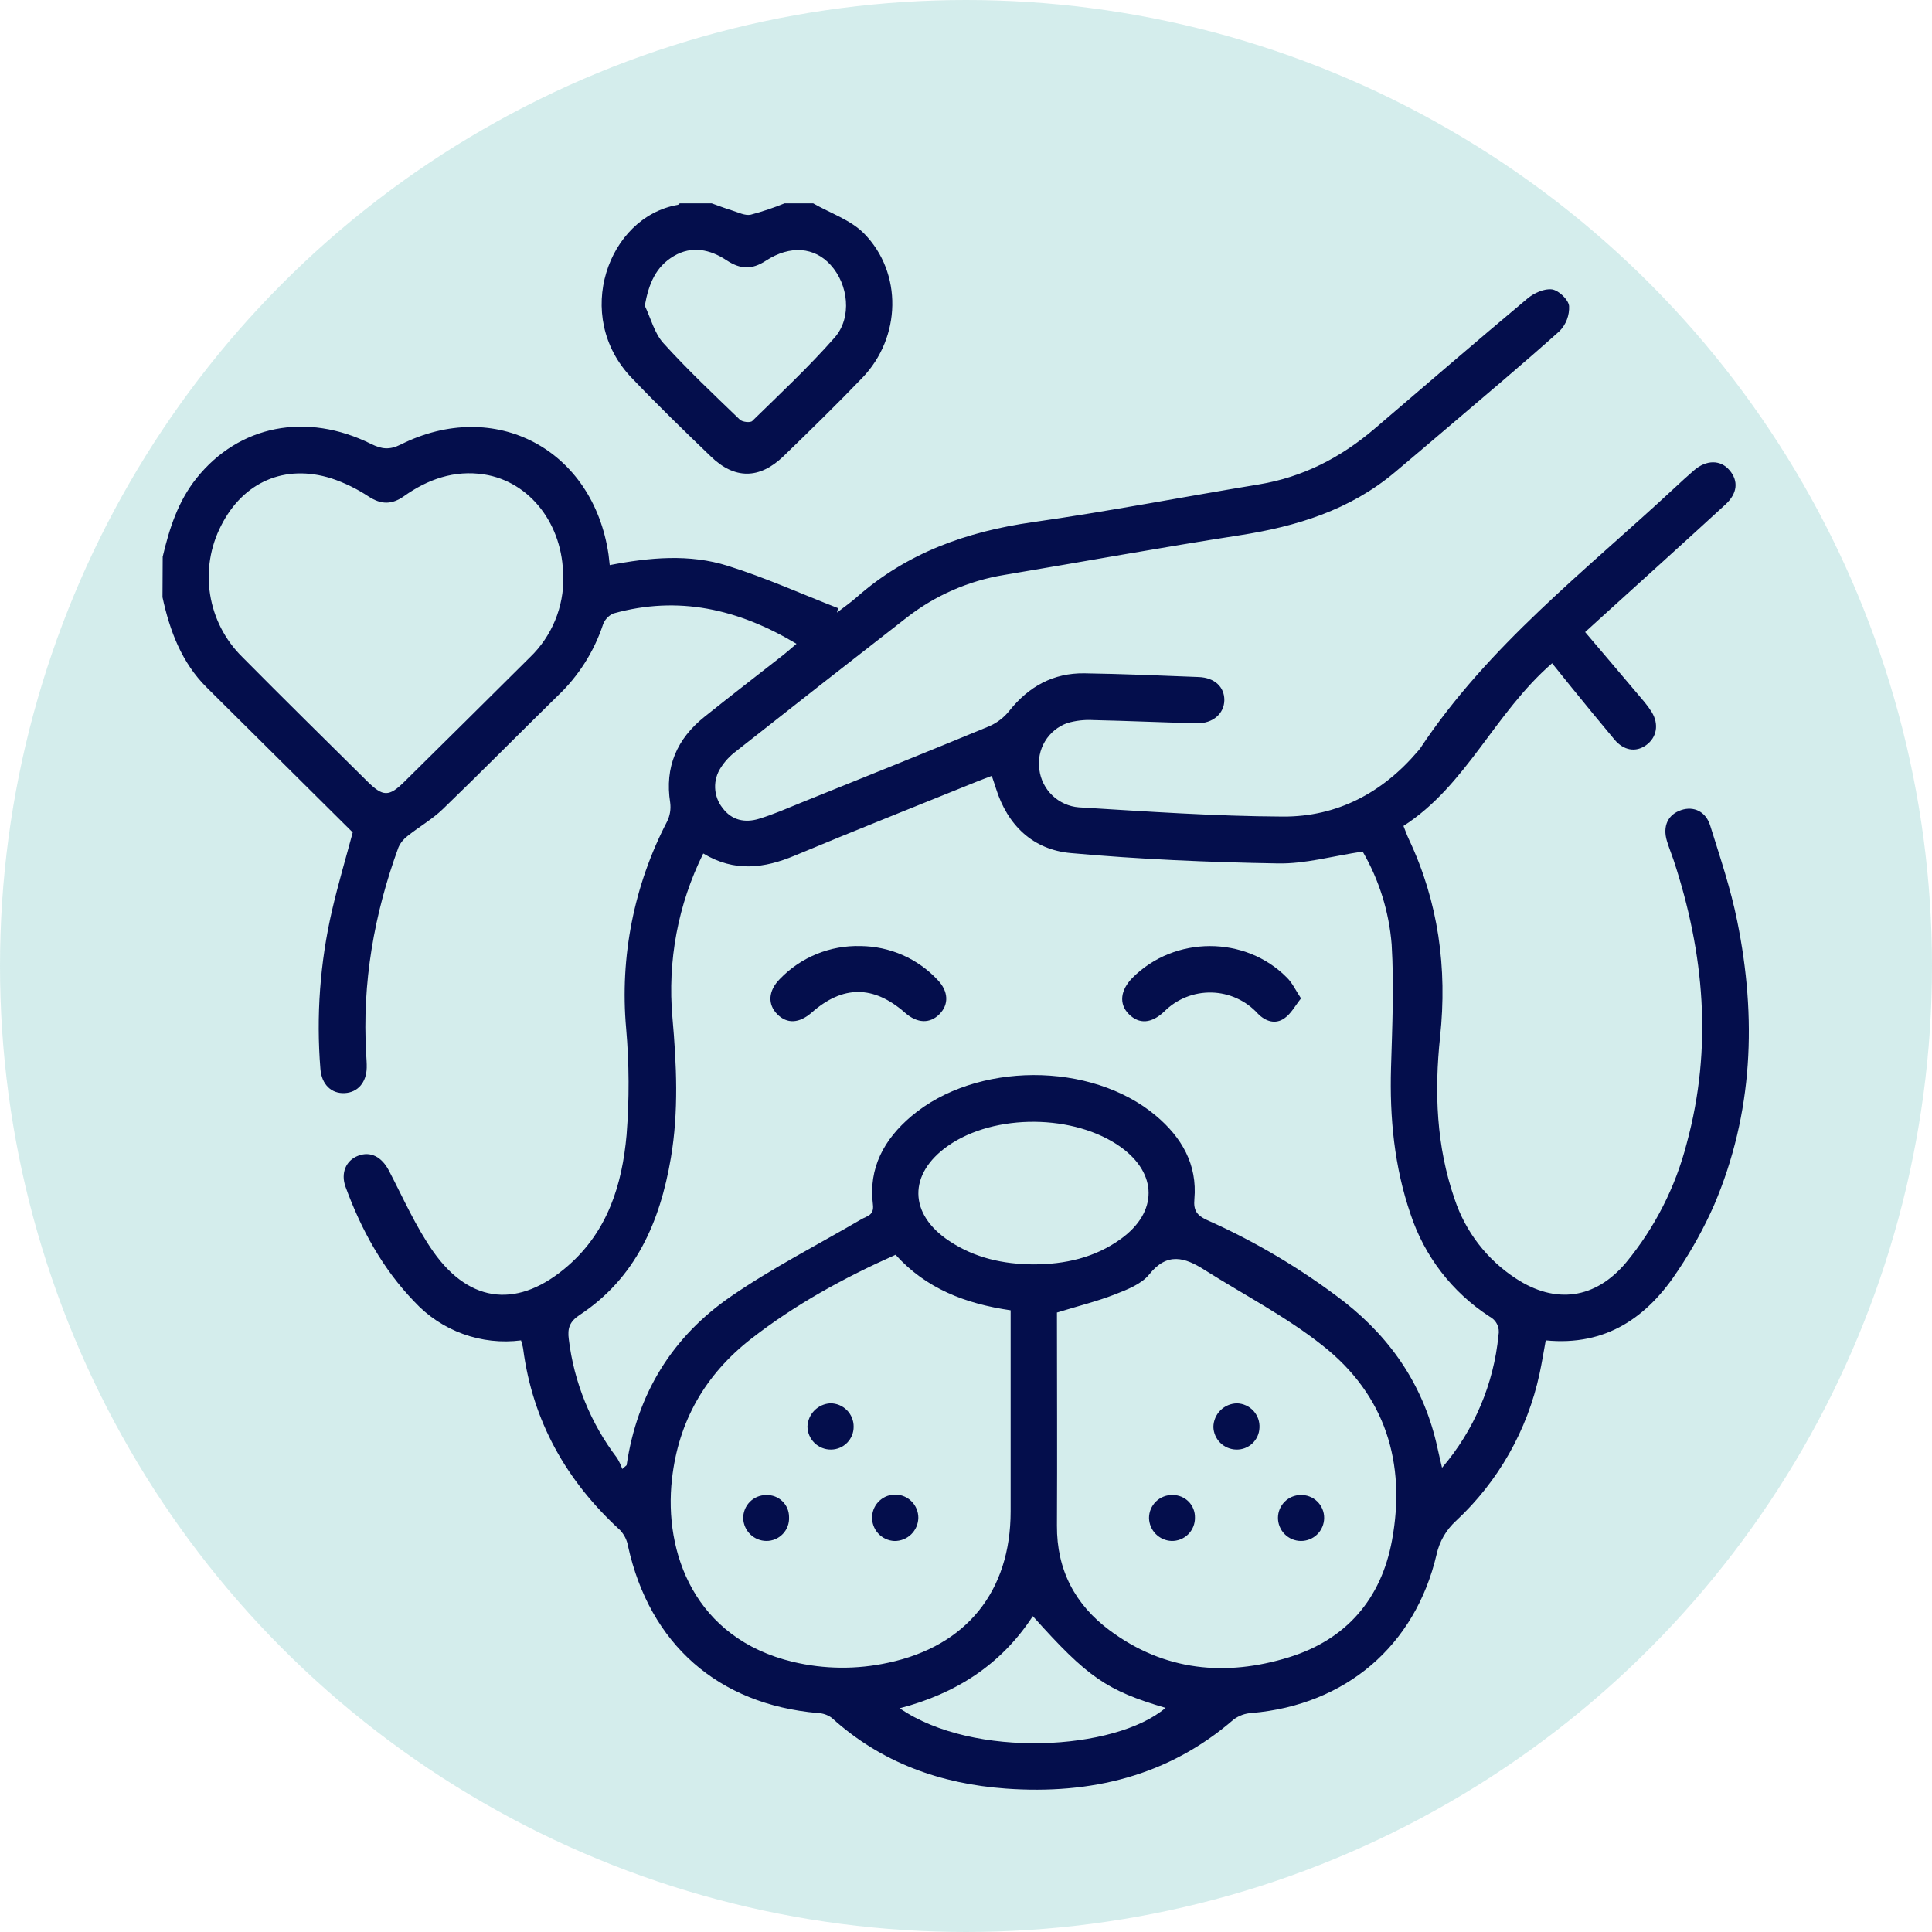 <svg width="95" height="95" viewBox="0 0 95 95" fill="none" xmlns="http://www.w3.org/2000/svg">
<circle cx="47.5" cy="47.5" r="47.5" fill="#01988E" fill-opacity="0.17"/>
<g clip-path="url(#clip0_102_600)">
<path d="M8 27.374C8.328 25.985 8.755 24.646 9.671 23.505C11.752 20.909 15.061 20.248 18.253 21.832C18.766 22.086 19.153 22.135 19.702 21.86C24.343 19.533 29.166 22.099 29.923 27.268C29.943 27.417 29.957 27.565 29.982 27.787C31.942 27.409 33.901 27.229 35.783 27.822C37.629 28.4 39.403 29.2 41.21 29.905L41.155 30.121C41.477 29.872 41.81 29.642 42.114 29.375C44.598 27.18 47.544 26.136 50.792 25.674C54.505 25.146 58.192 24.43 61.894 23.821C64.063 23.465 65.925 22.502 67.579 21.091C70.088 18.947 72.587 16.79 75.118 14.671C75.435 14.406 75.942 14.178 76.319 14.231C76.646 14.28 77.118 14.726 77.155 15.046C77.166 15.273 77.13 15.5 77.049 15.713C76.969 15.926 76.844 16.119 76.685 16.281C74.853 17.924 72.961 19.505 71.089 21.103C70.259 21.811 69.426 22.517 68.59 23.22C66.376 25.083 63.749 25.888 60.941 26.323C57.075 26.922 53.242 27.622 49.392 28.268C47.63 28.554 45.97 29.282 44.565 30.383C41.76 32.565 38.963 34.755 36.174 36.956C35.89 37.17 35.646 37.433 35.454 37.731C35.252 38.029 35.15 38.383 35.164 38.742C35.178 39.102 35.305 39.447 35.529 39.729C35.979 40.34 36.63 40.468 37.305 40.266C38.032 40.048 38.73 39.737 39.434 39.452C42.512 38.21 45.593 36.974 48.661 35.703C49.044 35.532 49.38 35.27 49.64 34.94C50.59 33.753 51.793 33.089 53.317 33.108C55.193 33.136 57.071 33.218 58.947 33.291C59.727 33.321 60.211 33.783 60.203 34.431C60.195 35.078 59.649 35.583 58.85 35.563C57.149 35.524 55.45 35.445 53.751 35.408C53.322 35.384 52.892 35.433 52.481 35.555C52.022 35.718 51.634 36.036 51.383 36.454C51.133 36.871 51.035 37.364 51.107 37.846C51.169 38.331 51.395 38.779 51.749 39.117C52.103 39.454 52.561 39.66 53.048 39.698C56.39 39.902 59.735 40.136 63.08 40.152C65.744 40.167 67.976 38.988 69.718 36.939C69.753 36.903 69.786 36.864 69.817 36.823C73.171 31.75 77.957 28.068 82.337 23.996C82.653 23.703 82.97 23.408 83.298 23.127C83.908 22.601 84.604 22.601 85.048 23.127C85.491 23.652 85.438 24.259 84.844 24.806C82.809 26.676 80.75 28.53 78.701 30.391C78.439 30.628 78.178 30.866 77.944 31.08C78.935 32.246 79.9 33.38 80.86 34.519C80.99 34.674 81.109 34.839 81.216 35.011C81.585 35.608 81.469 36.263 80.944 36.64C80.419 37.017 79.826 36.891 79.387 36.367C78.669 35.512 77.963 34.645 77.261 33.782C76.955 33.407 76.65 33.028 76.319 32.613C73.47 35.089 72.111 38.617 69.011 40.614C69.109 40.855 69.18 41.065 69.274 41.262C70.731 44.355 71.172 47.602 70.812 50.984C70.525 53.686 70.625 56.358 71.525 58.958C72.057 60.563 73.118 61.94 74.534 62.863C76.487 64.147 78.447 63.881 79.957 62.081C81.368 60.372 82.386 58.374 82.938 56.227C84.22 51.514 83.806 46.876 82.293 42.29C82.189 41.979 82.063 41.679 81.967 41.358C81.743 40.623 82.016 40.047 82.673 39.831C83.284 39.627 83.884 39.902 84.097 40.606C84.58 42.154 85.103 43.699 85.422 45.289C86.387 50.042 86.212 54.737 84.285 59.257C83.793 60.369 83.205 61.437 82.529 62.447C81.017 64.766 78.986 66.2 76.007 65.909C75.903 66.471 75.818 67.014 75.702 67.55C75.106 70.326 73.672 72.851 71.594 74.784C71.112 75.222 70.779 75.799 70.639 76.435C69.589 80.933 66.163 83.838 61.55 84.231C61.23 84.248 60.923 84.358 60.665 84.547C57.435 87.349 53.62 88.244 49.473 87.949C46.256 87.719 43.332 86.679 40.897 84.468C40.696 84.322 40.456 84.241 40.209 84.233C35.309 83.804 31.948 80.847 30.883 76.034C30.834 75.742 30.701 75.469 30.501 75.25C27.856 72.827 26.191 69.897 25.723 66.316C25.707 66.196 25.664 66.078 25.621 65.909C24.658 66.033 23.679 65.925 22.765 65.593C21.852 65.262 21.031 64.716 20.372 64.003C18.815 62.39 17.759 60.456 16.992 58.363C16.744 57.681 17.012 57.068 17.592 56.838C18.219 56.587 18.774 56.885 19.128 57.569C19.828 58.915 20.445 60.324 21.312 61.556C23.143 64.147 25.546 64.325 27.933 62.238C29.89 60.527 30.593 58.241 30.81 55.804C30.947 54.06 30.94 52.307 30.788 50.565C30.474 47.055 31.172 43.529 32.798 40.403C32.942 40.116 32.996 39.792 32.955 39.474C32.678 37.721 33.282 36.333 34.64 35.247C35.928 34.215 37.234 33.211 38.532 32.193C38.725 32.041 38.907 31.876 39.165 31.656C36.304 29.944 33.36 29.272 30.161 30.165C30.041 30.218 29.933 30.295 29.845 30.391C29.756 30.488 29.688 30.601 29.646 30.725C29.202 32.055 28.438 33.254 27.42 34.217C25.534 36.064 23.68 37.947 21.78 39.78C21.259 40.285 20.61 40.653 20.04 41.109C19.846 41.255 19.691 41.447 19.592 41.669C18.396 44.947 17.802 48.323 18.005 51.821C18.017 52.049 18.038 52.277 18.032 52.505C18.015 53.228 17.592 53.713 16.957 53.749C16.292 53.788 15.814 53.32 15.755 52.562C15.544 49.951 15.737 47.323 16.326 44.77C16.628 43.465 17.012 42.178 17.344 40.932C14.954 38.558 12.561 36.183 10.167 33.806C8.934 32.584 8.35 31.025 7.99 29.365L8 27.374ZM34.581 41.968C33.339 44.466 32.815 47.259 33.065 50.038C33.268 52.346 33.378 54.643 32.987 56.944C32.452 60.086 31.254 62.849 28.497 64.663C28.004 64.988 27.898 65.324 27.968 65.848C28.224 67.975 29.046 69.995 30.346 71.697C30.448 71.867 30.533 72.046 30.599 72.233L30.812 72.046C31.331 68.535 33.05 65.734 35.95 63.742C37.985 62.343 40.211 61.207 42.352 59.955C42.636 59.788 42.99 59.764 42.923 59.226C42.697 57.428 43.475 56.02 44.81 54.889C47.982 52.202 53.651 52.185 56.833 54.857C58.103 55.922 58.882 57.253 58.73 58.968C58.679 59.523 58.858 59.762 59.34 59.986C61.751 61.06 64.027 62.416 66.118 64.027C68.476 65.886 70.041 68.242 70.682 71.192C70.743 71.475 70.812 71.758 70.908 72.172C72.482 70.338 73.451 68.062 73.683 65.656C73.72 65.475 73.697 65.286 73.616 65.12C73.536 64.953 73.403 64.818 73.238 64.734C71.412 63.549 70.045 61.776 69.362 59.709C68.56 57.371 68.328 54.967 68.399 52.509C68.458 50.485 68.552 48.453 68.43 46.436C68.3 44.828 67.814 43.269 67.005 41.873C65.528 42.093 64.177 42.484 62.834 42.457C59.438 42.398 56.038 42.254 52.66 41.948C50.798 41.785 49.542 40.59 48.971 38.762C48.912 38.572 48.847 38.385 48.767 38.151C48.497 38.255 48.263 38.34 48.031 38.434C45.048 39.641 42.056 40.828 39.088 42.068C37.576 42.702 36.111 42.891 34.581 41.968ZM44.036 61.7C41.495 62.832 39.104 64.143 36.931 65.835C34.674 67.597 33.36 69.887 33.042 72.73C32.635 76.338 34.151 80.562 38.992 81.717C40.529 82.083 42.129 82.098 43.672 81.76C47.522 80.945 49.695 78.241 49.695 74.316V64.43C47.461 64.105 45.53 63.358 44.038 61.7H44.036ZM51.972 64.532C51.972 68.018 51.99 71.518 51.972 75.016C51.958 77.195 52.863 78.905 54.571 80.173C57.261 82.171 60.268 82.454 63.387 81.489C66.203 80.617 67.915 78.622 68.446 75.749C69.152 71.936 68.118 68.594 65.037 66.165C63.241 64.74 61.171 63.671 59.228 62.443C58.27 61.833 57.397 61.553 56.51 62.665C56.127 63.142 55.427 63.412 54.821 63.649C53.934 63.995 52.998 64.223 51.982 64.538L51.972 64.532ZM27.691 28.351C27.691 25.794 26.063 23.68 23.802 23.328C22.349 23.104 21.041 23.562 19.865 24.397C19.267 24.821 18.744 24.817 18.123 24.413C17.555 24.037 16.939 23.737 16.292 23.522C14.001 22.803 11.962 23.699 10.877 25.837C10.338 26.883 10.146 28.074 10.332 29.237C10.517 30.4 11.069 31.473 11.907 32.299C13.942 34.354 16.005 36.384 18.06 38.42C18.831 39.183 19.126 39.191 19.891 38.432C21.953 36.396 24.008 34.36 26.055 32.324C26.589 31.811 27.011 31.194 27.294 30.51C27.577 29.826 27.716 29.091 27.701 28.351H27.691ZM50.8 62.172C52.357 62.172 53.83 61.849 55.112 60.922C56.943 59.601 56.925 57.714 55.112 56.404C52.839 54.775 48.904 54.739 46.614 56.343C44.651 57.72 44.671 59.703 46.684 61.026C47.933 61.859 49.335 62.162 50.81 62.172H50.8ZM50.778 79.479C49.225 81.857 46.999 83.281 44.24 83.999C47.868 86.498 54.845 86.082 57.313 83.979C54.424 83.13 53.482 82.484 50.788 79.471L50.778 79.479Z" fill="#040E4C"/>
<path d="M39.987 10C40.829 10.482 41.828 10.814 42.484 11.478C44.392 13.418 44.315 16.589 42.404 18.576C41.139 19.893 39.83 21.172 38.514 22.444C37.34 23.572 36.115 23.574 34.951 22.444C33.632 21.178 32.322 19.903 31.056 18.576C28.145 15.536 29.894 10.672 33.319 10.075C33.362 10.075 33.398 10.016 33.437 9.986H34.959C35.309 10.11 35.653 10.244 36.007 10.352C36.306 10.444 36.64 10.617 36.916 10.556C37.495 10.402 38.062 10.211 38.616 9.984L39.987 10ZM31.705 15.031C32.002 15.652 32.178 16.385 32.621 16.874C33.809 18.187 35.103 19.404 36.379 20.634C36.501 20.752 36.894 20.797 36.99 20.701C38.365 19.358 39.775 18.038 41.043 16.597C41.906 15.613 41.719 13.985 40.84 13.024C40.052 12.154 38.862 12.036 37.659 12.82C36.959 13.276 36.4 13.243 35.718 12.793C34.924 12.268 34.021 12.066 33.134 12.59C32.247 13.113 31.901 13.944 31.705 15.031Z" fill="#040E4C"/>
<path d="M42.313 46.519C43.024 46.525 43.727 46.675 44.378 46.96C45.029 47.246 45.616 47.661 46.102 48.181C46.643 48.745 46.667 49.388 46.197 49.866C45.727 50.345 45.105 50.327 44.51 49.805C42.958 48.439 41.446 48.435 39.908 49.793C39.297 50.325 38.703 50.355 38.223 49.875C37.743 49.394 37.761 48.728 38.351 48.134C38.863 47.603 39.479 47.186 40.162 46.908C40.844 46.63 41.577 46.498 42.313 46.519Z" fill="#040E4C"/>
<path d="M63.973 49.093C63.682 49.457 63.485 49.846 63.159 50.07C62.71 50.388 62.223 50.221 61.855 49.846C61.565 49.527 61.213 49.27 60.821 49.091C60.429 48.912 60.004 48.814 59.573 48.804C59.142 48.795 58.714 48.872 58.314 49.033C57.914 49.194 57.551 49.434 57.246 49.74C56.615 50.339 56.009 50.367 55.511 49.87C55.012 49.374 55.081 48.687 55.694 48.072C57.757 46.008 61.234 45.998 63.281 48.072C63.542 48.327 63.701 48.677 63.973 49.093Z" fill="#040E4C"/>
<path d="M41.975 70.16C41.976 70.454 41.86 70.736 41.654 70.945C41.448 71.154 41.168 71.274 40.874 71.278C40.722 71.281 40.571 71.254 40.43 71.198C40.288 71.142 40.159 71.059 40.05 70.953C39.942 70.847 39.855 70.72 39.795 70.58C39.736 70.44 39.705 70.29 39.704 70.138C39.718 69.844 39.84 69.565 40.046 69.356C40.253 69.146 40.53 69.021 40.823 69.004C40.975 69.002 41.126 69.031 41.267 69.089C41.407 69.147 41.535 69.232 41.642 69.339C41.749 69.447 41.834 69.575 41.891 69.716C41.949 69.857 41.977 70.008 41.975 70.16Z" fill="#040E4C"/>
<path d="M43.979 75.773C43.828 75.767 43.678 75.73 43.541 75.665C43.403 75.601 43.28 75.51 43.178 75.397C43.076 75.284 42.997 75.152 42.947 75.009C42.896 74.866 42.874 74.714 42.883 74.562C42.9 74.266 43.032 73.989 43.251 73.789C43.47 73.589 43.758 73.483 44.055 73.492C44.351 73.502 44.632 73.626 44.837 73.84C45.043 74.053 45.157 74.339 45.156 74.635C45.15 74.942 45.023 75.234 44.803 75.448C44.582 75.661 44.286 75.778 43.979 75.773Z" fill="#040E4C"/>
<path d="M38.799 74.595C38.807 74.746 38.785 74.898 38.733 75.041C38.681 75.183 38.6 75.314 38.495 75.424C38.391 75.534 38.265 75.622 38.125 75.682C37.986 75.741 37.836 75.772 37.684 75.771C37.39 75.769 37.109 75.654 36.897 75.45C36.686 75.246 36.56 74.969 36.546 74.676C36.541 74.525 36.567 74.374 36.622 74.232C36.677 74.091 36.76 73.962 36.865 73.854C36.971 73.745 37.098 73.659 37.238 73.601C37.378 73.543 37.528 73.514 37.68 73.516C37.825 73.51 37.969 73.533 38.105 73.585C38.241 73.637 38.365 73.715 38.469 73.816C38.574 73.917 38.657 74.038 38.714 74.172C38.77 74.305 38.799 74.449 38.799 74.595Z" fill="#040E4C"/>
<path d="M60.783 71.278C60.489 71.27 60.21 71.151 60.001 70.944C59.793 70.737 59.672 70.457 59.664 70.164C59.669 69.857 59.794 69.564 60.011 69.348C60.229 69.131 60.523 69.008 60.83 69.005C60.981 69.01 61.131 69.045 61.269 69.109C61.407 69.172 61.531 69.262 61.634 69.374C61.736 69.487 61.816 69.618 61.867 69.762C61.917 69.905 61.939 70.057 61.93 70.209C61.919 70.502 61.792 70.78 61.577 70.98C61.362 71.181 61.076 71.288 60.783 71.278Z" fill="#040E4C"/>
<path d="M63.949 73.513C64.1 73.507 64.252 73.532 64.393 73.587C64.535 73.641 64.664 73.724 64.772 73.83C64.881 73.936 64.967 74.063 65.025 74.203C65.084 74.343 65.113 74.493 65.111 74.645C65.11 74.794 65.079 74.942 65.021 75.079C64.963 75.217 64.878 75.341 64.772 75.446C64.665 75.551 64.54 75.633 64.401 75.689C64.263 75.745 64.115 75.773 63.966 75.772C63.817 75.771 63.67 75.74 63.532 75.682C63.395 75.624 63.271 75.539 63.166 75.433C63.061 75.327 62.979 75.201 62.923 75.062C62.867 74.924 62.839 74.776 62.84 74.627C62.843 74.333 62.961 74.052 63.168 73.844C63.375 73.636 63.655 73.517 63.949 73.513Z" fill="#040E4C"/>
<path d="M57.604 75.771C57.311 75.76 57.034 75.636 56.828 75.427C56.623 75.217 56.505 74.937 56.499 74.643C56.499 74.492 56.529 74.341 56.588 74.202C56.648 74.062 56.734 73.935 56.843 73.83C56.952 73.724 57.081 73.642 57.223 73.588C57.365 73.533 57.516 73.508 57.667 73.513C57.813 73.513 57.957 73.541 58.091 73.597C58.225 73.653 58.347 73.735 58.449 73.839C58.55 73.943 58.63 74.066 58.683 74.202C58.736 74.337 58.762 74.482 58.758 74.627C58.76 74.779 58.732 74.93 58.675 75.07C58.617 75.211 58.532 75.338 58.425 75.445C58.317 75.552 58.189 75.636 58.048 75.692C57.907 75.748 57.756 75.775 57.604 75.771Z" fill="#040E4C"/>
</g>
<defs>
<clipPath id="clip0_102_600">
<rect width="78" height="78" fill="white" transform="translate(8 10)"/>
</clipPath>
</defs>
</svg>
